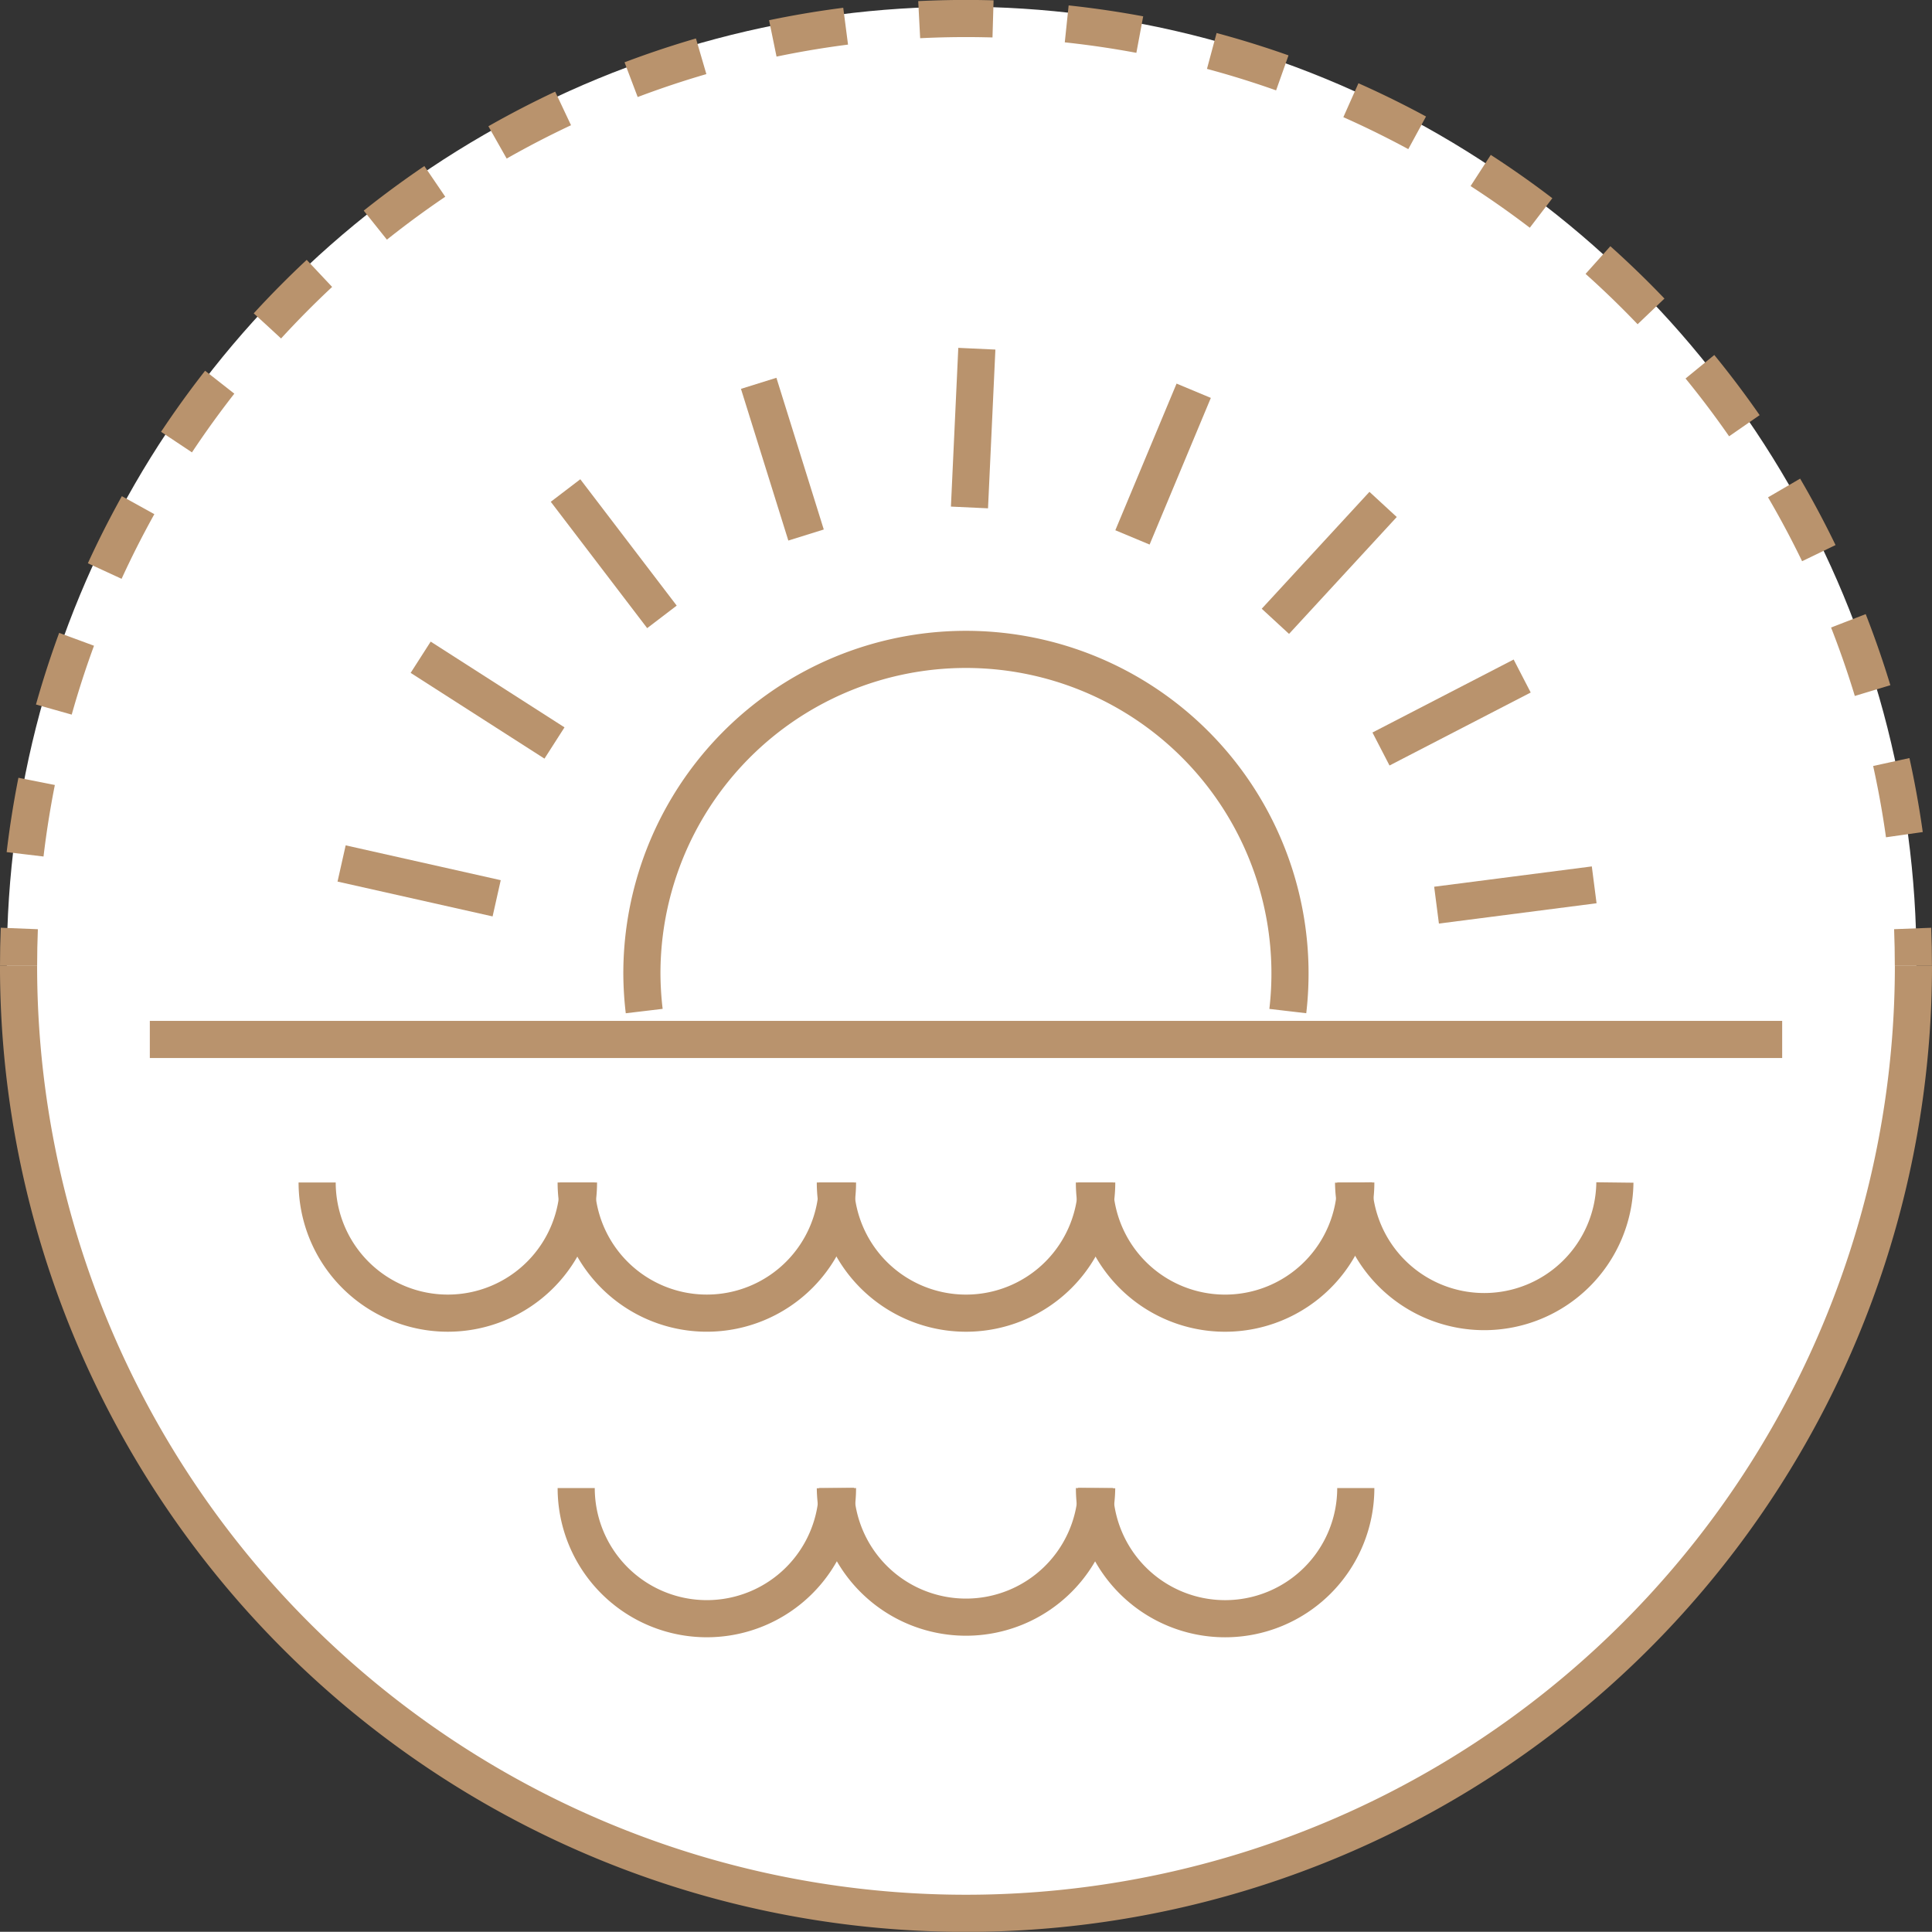 <svg xmlns="http://www.w3.org/2000/svg" width="104.048" height="104.036" viewBox="0 0 104.048 104.036">
  <rect x="0" y="0" width="104.048" height="104.036" fill="#333333" stroke="none"/>
  <g id="Gruppe_69" data-name="Gruppe 69" transform="translate(-197.71 -439.717)">
    <circle id="Ellipse_11" data-name="Ellipse 11" cx="51.422" cy="51.422" r="51.422" transform="translate(198.078 440.078)" fill="#fff"/>
    <g id="Gruppe_64" data-name="Gruppe 64" transform="translate(198.71 440.717)">
      <g id="Gruppe_63" data-name="Gruppe 63" transform="translate(0 0)">
        <g id="Gruppe_62" data-name="Gruppe 62">
          <g id="Gruppe_58" data-name="Gruppe 58" transform="translate(0 0)">
            <path id="Pfad_47" data-name="Pfad 47" d="M1081.508,1218.314q0-1.012.04-2.014" transform="translate(-1081.508 -1167.297)" fill="none" stroke="#b9936d" stroke-width="2"/>
            <path id="Pfad_48" data-name="Pfad 48" d="M1081.856,1212.643a51.029,51.029,0,0,1,101.543,1.992" transform="translate(-1081.505 -1167.634)" fill="none" stroke="#b9936d" stroke-width="2" stroke-dasharray="3.978 3.978"/>
            <path id="Pfad_49" data-name="Pfad 49" d="M1182.8,1216.3q.038,1,.038,2.014" transform="translate(-1080.793 -1167.297)" fill="none" stroke="#b9936d" stroke-width="2"/>
          </g>
          <path id="Pfad_50" data-name="Pfad 50" d="M1183.556,1218.3a51.024,51.024,0,0,1-102.049,0" transform="translate(-1081.508 -1167.283)" fill="none" stroke="#b9936d" stroke-width="2"/>
          <g id="Gruppe_59" data-name="Gruppe 59" transform="translate(16.079 62.683)">
            <path id="Pfad_51" data-name="Pfad 51" d="M1111.549,1229.886a7.037,7.037,0,0,1-14.074,0" transform="translate(-1097.474 -1229.886)" fill="none" stroke="#b9936d" stroke-width="2"/>
            <path id="Pfad_52" data-name="Pfad 52" d="M1125.4,1229.886a7.036,7.036,0,0,1-14.073,0" transform="translate(-1097.376 -1229.886)" fill="none" stroke="#b9936d" stroke-width="2"/>
            <path id="Pfad_53" data-name="Pfad 53" d="M1139.262,1229.886a7.037,7.037,0,0,1-14.075,0" transform="translate(-1097.278 -1229.886)" fill="none" stroke="#b9936d" stroke-width="2"/>
            <path id="Pfad_54" data-name="Pfad 54" d="M1153.118,1229.886a7.038,7.038,0,0,1-14.076,0" transform="translate(-1097.181 -1229.886)" fill="none" stroke="#b9936d" stroke-width="2"/>
            <path id="Pfad_55" data-name="Pfad 55" d="M1166.974,1229.886a7.037,7.037,0,0,1-14.073,0" transform="translate(-1097.083 -1229.886)" fill="none" stroke="#b9936d" stroke-width="2"/>
          </g>
          <g id="Gruppe_60" data-name="Gruppe 60" transform="translate(30.034 79.139)">
            <path id="Pfad_56" data-name="Pfad 56" d="M1125.4,1246.228a7.036,7.036,0,0,1-14.072,0" transform="translate(-1111.331 -1246.228)" fill="none" stroke="#b9936d" stroke-width="2"/>
            <path id="Pfad_57" data-name="Pfad 57" d="M1139.26,1246.228a7.037,7.037,0,0,1-14.073,0" transform="translate(-1111.233 -1246.228)" fill="none" stroke="#b9936d" stroke-width="2"/>
            <path id="Pfad_58" data-name="Pfad 58" d="M1153.117,1246.228a7.037,7.037,0,0,1-14.074,0" transform="translate(-1111.135 -1246.228)" fill="none" stroke="#b9936d" stroke-width="2"/>
          </g>
          <line id="Linie_20" data-name="Linie 20" x2="87.91" transform="translate(7.069 54.98)" fill="none" stroke="#b9936d" stroke-width="2"/>
          <path id="Pfad_59" data-name="Pfad 59" d="M1149.627,1220.852a17.452,17.452,0,1,0-34.786-2.014,17.718,17.718,0,0,0,.125,2.014" transform="translate(-1081.272 -1167.401)" fill="none" stroke="#b9936d" stroke-width="2"/>
          <g id="Gruppe_61" data-name="Gruppe 61" transform="translate(17.397 17.78)">
            <line id="Linie_21" data-name="Linie 21" x1="0.397" y2="8.549" transform="translate(33.814)" fill="none" stroke="#b9936d" stroke-width="2"/>
            <line id="Linie_22" data-name="Linie 22" x2="2.551" y2="8.17" transform="translate(22.462 1.864)" fill="none" stroke="#b9936d" stroke-width="2"/>
            <line id="Linie_23" data-name="Linie 23" x2="5.192" y2="6.805" transform="translate(12.06 7.637)" fill="none" stroke="#b9936d" stroke-width="2"/>
            <line id="Linie_24" data-name="Linie 24" x2="7.207" y2="4.618" transform="translate(4.258 16.616)" fill="none" stroke="#b9936d" stroke-width="2"/>
            <line id="Linie_25" data-name="Linie 25" x2="8.351" y2="1.876" transform="translate(0 27.722)" fill="none" stroke="#b9936d" stroke-width="2"/>
            <line id="Linie_26" data-name="Linie 26" x1="8.49" y2="1.094" transform="translate(58.968 28.873)" fill="none" stroke="#b9936d" stroke-width="2"/>
            <line id="Linie_27" data-name="Linie 27" x1="7.604" y2="3.931" transform="translate(55.976 17.627)" fill="none" stroke="#b9936d" stroke-width="2"/>
            <line id="Linie_28" data-name="Linie 28" x1="5.801" y2="6.295" transform="translate(50.289 8.386)" fill="none" stroke="#b9936d" stroke-width="2"/>
            <line id="Linie_29" data-name="Linie 29" x1="3.298" y2="7.898" transform="translate(42.592 2.264)" fill="none" stroke="#b9936d" stroke-width="2"/>
          </g>
        </g>
      </g>
    </g>
  </g>
</svg>
